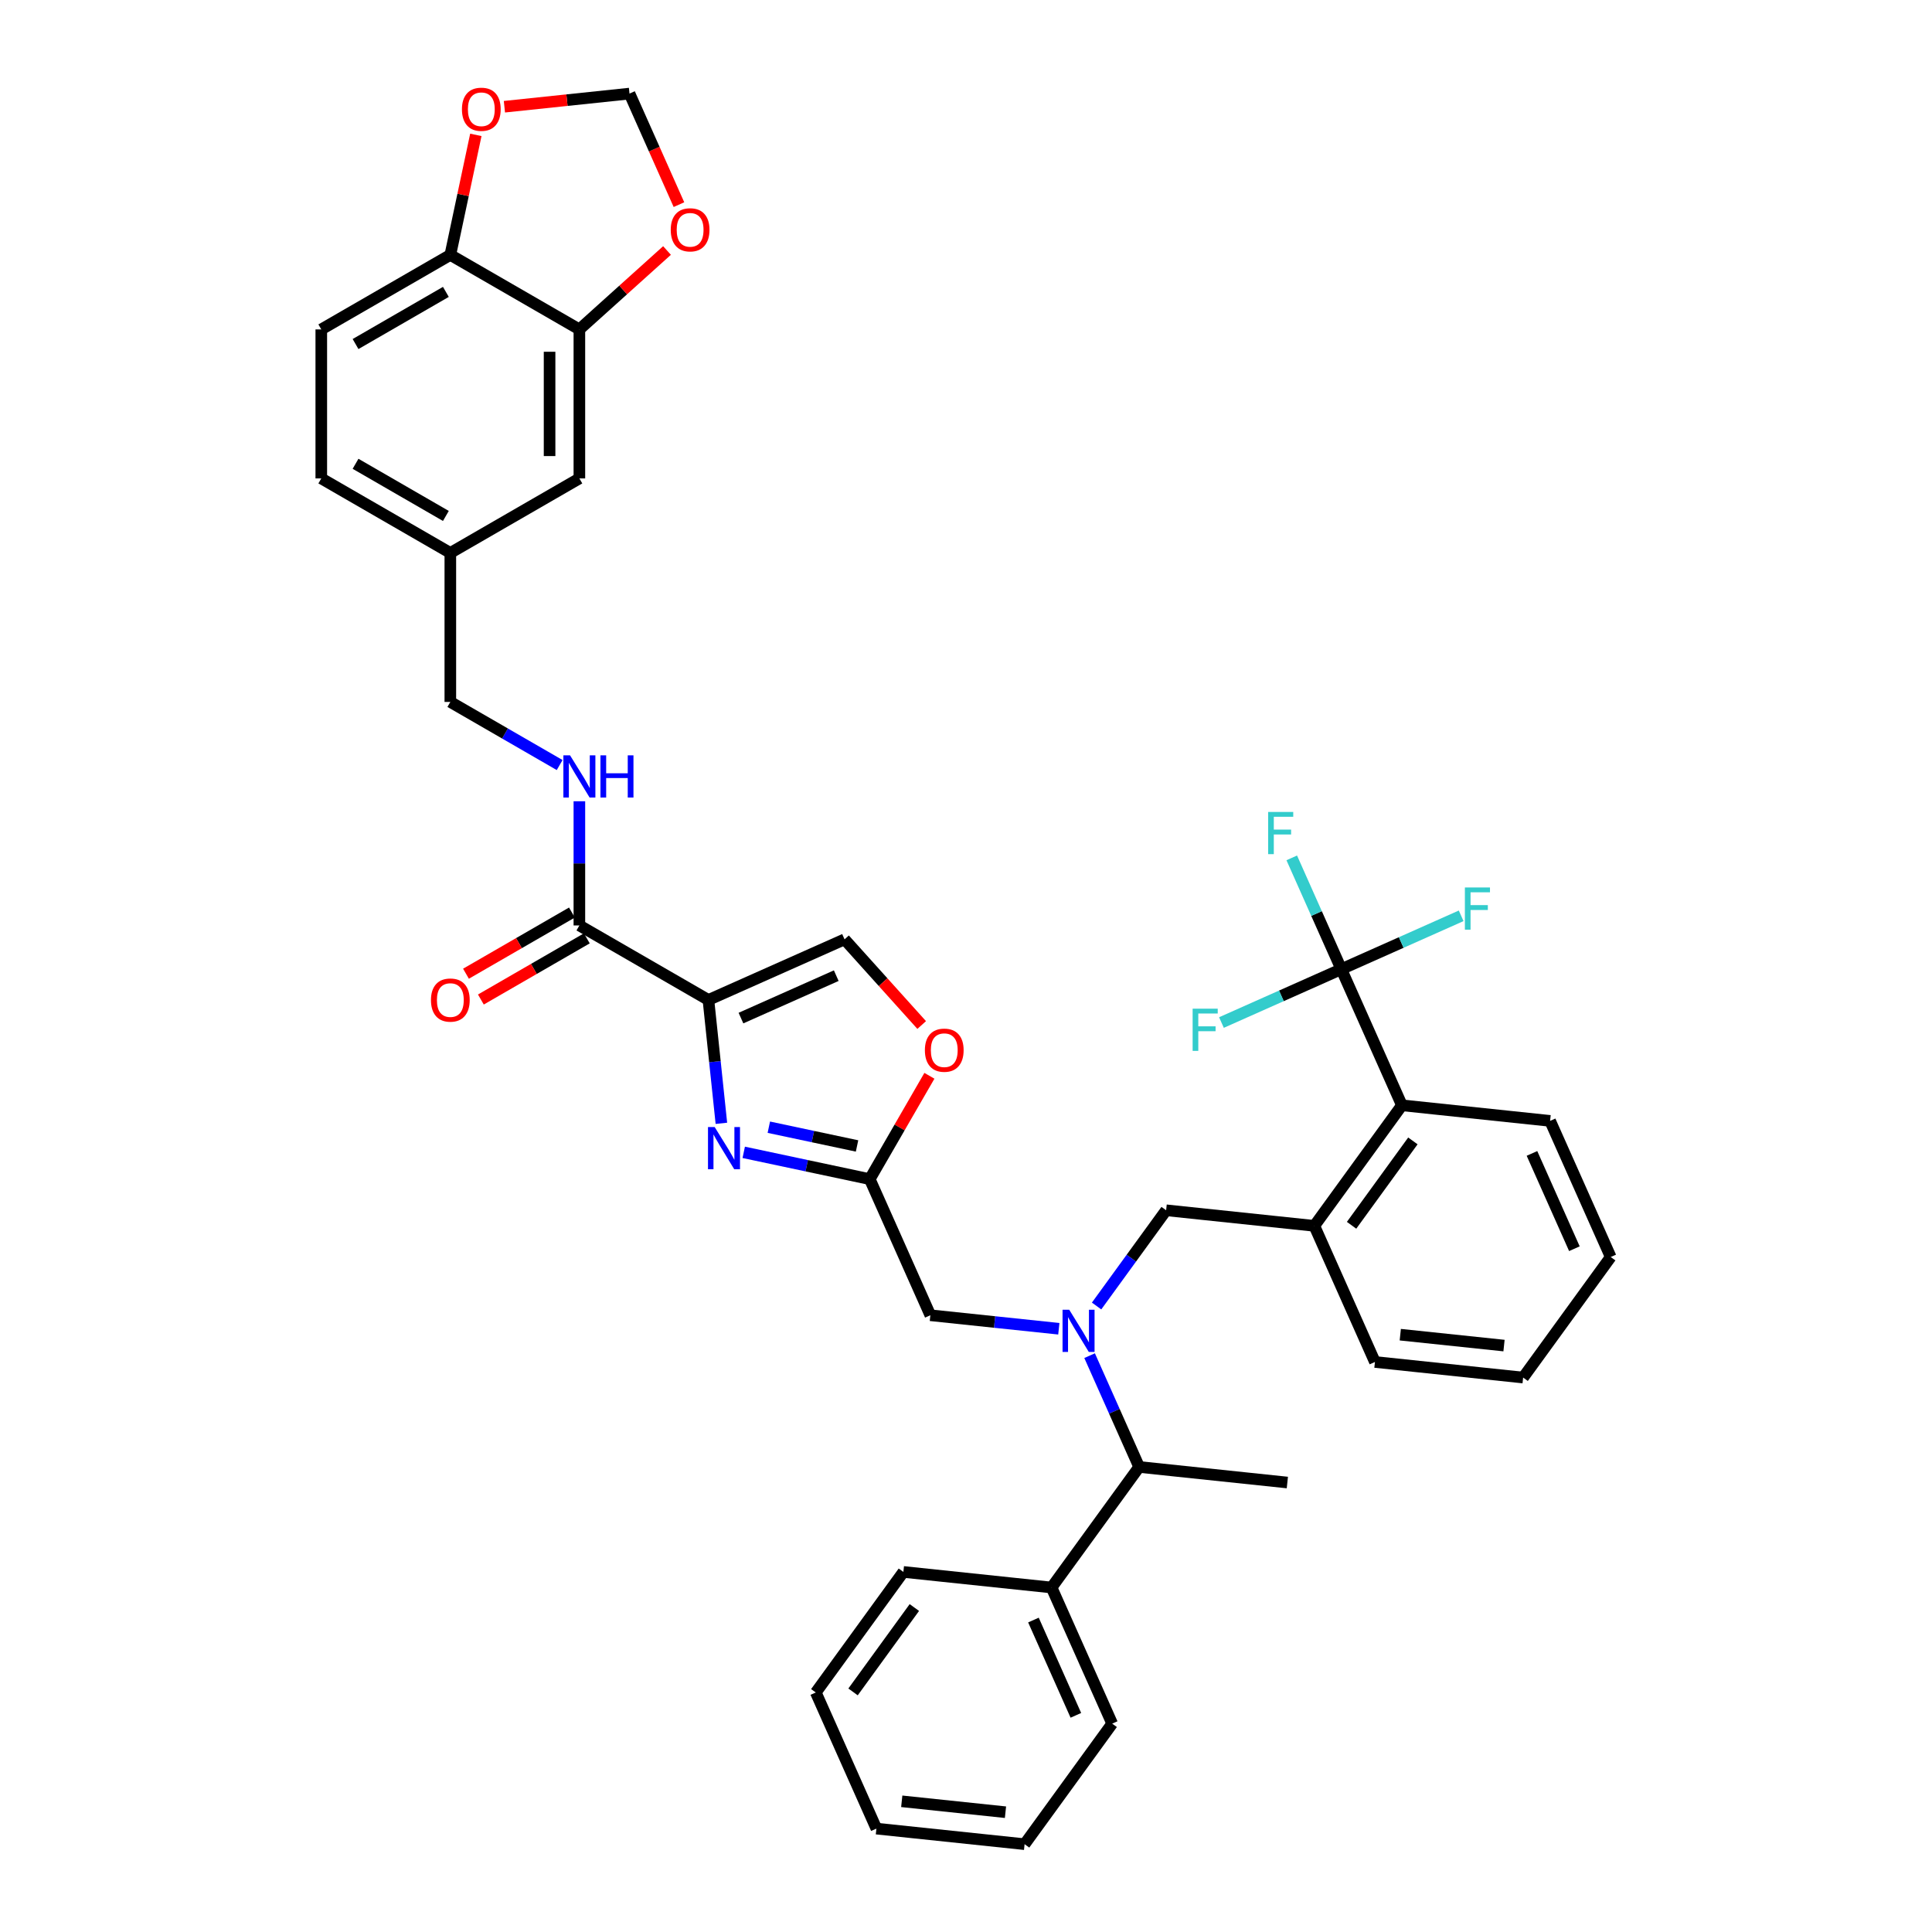 <?xml version='1.0' encoding='iso-8859-1'?>
<svg version='1.1' baseProfile='full'
              xmlns='http://www.w3.org/2000/svg'
                      xmlns:rdkit='http://www.rdkit.org/xml'
                      xmlns:xlink='http://www.w3.org/1999/xlink'
                  xml:space='preserve'
width='1000px' height='1000px' viewBox='0 0 1000 1000'>
<!-- END OF HEADER -->
<rect style='opacity:1.0;fill:#FFFFFF;stroke:none' width='1000' height='1000' x='0' y='0'> </rect>
<path class='bond-0' d='M 166.297,170.504 L 233.091,131.94' style='fill:none;fill-rule:evenodd;stroke:#000000;stroke-width:6px;stroke-linecap:butt;stroke-linejoin:miter;stroke-opacity:1' />
<path class='bond-0' d='M 184.029,178.078 L 230.785,151.084' style='fill:none;fill-rule:evenodd;stroke:#000000;stroke-width:6px;stroke-linecap:butt;stroke-linejoin:miter;stroke-opacity:1' />
<path class='bond-1' d='M 166.297,170.504 L 166.297,247.63' style='fill:none;fill-rule:evenodd;stroke:#000000;stroke-width:6px;stroke-linecap:butt;stroke-linejoin:miter;stroke-opacity:1' />
<path class='bond-2' d='M 296.028,472.331 L 268.609,488.162' style='fill:none;fill-rule:evenodd;stroke:#000000;stroke-width:6px;stroke-linecap:butt;stroke-linejoin:miter;stroke-opacity:1' />
<path class='bond-2' d='M 268.609,488.162 L 241.189,503.993' style='fill:none;fill-rule:evenodd;stroke:#FF0000;stroke-width:6px;stroke-linecap:butt;stroke-linejoin:miter;stroke-opacity:1' />
<path class='bond-2' d='M 303.741,485.69 L 276.322,501.521' style='fill:none;fill-rule:evenodd;stroke:#000000;stroke-width:6px;stroke-linecap:butt;stroke-linejoin:miter;stroke-opacity:1' />
<path class='bond-2' d='M 276.322,501.521 L 248.902,517.351' style='fill:none;fill-rule:evenodd;stroke:#FF0000;stroke-width:6px;stroke-linecap:butt;stroke-linejoin:miter;stroke-opacity:1' />
<path class='bond-3' d='M 299.885,479.011 L 299.885,446.872' style='fill:none;fill-rule:evenodd;stroke:#000000;stroke-width:6px;stroke-linecap:butt;stroke-linejoin:miter;stroke-opacity:1' />
<path class='bond-3' d='M 299.885,446.872 L 299.885,414.733' style='fill:none;fill-rule:evenodd;stroke:#0000FF;stroke-width:6px;stroke-linecap:butt;stroke-linejoin:miter;stroke-opacity:1' />
<path class='bond-4' d='M 299.885,479.011 L 366.678,517.574' style='fill:none;fill-rule:evenodd;stroke:#000000;stroke-width:6px;stroke-linecap:butt;stroke-linejoin:miter;stroke-opacity:1' />
<path class='bond-5' d='M 289.673,395.988 L 261.382,379.654' style='fill:none;fill-rule:evenodd;stroke:#0000FF;stroke-width:6px;stroke-linecap:butt;stroke-linejoin:miter;stroke-opacity:1' />
<path class='bond-5' d='M 261.382,379.654 L 233.091,363.32' style='fill:none;fill-rule:evenodd;stroke:#000000;stroke-width:6px;stroke-linecap:butt;stroke-linejoin:miter;stroke-opacity:1' />
<path class='bond-6' d='M 166.297,247.63 L 233.091,286.194' style='fill:none;fill-rule:evenodd;stroke:#000000;stroke-width:6px;stroke-linecap:butt;stroke-linejoin:miter;stroke-opacity:1' />
<path class='bond-6' d='M 184.029,240.056 L 230.785,267.051' style='fill:none;fill-rule:evenodd;stroke:#000000;stroke-width:6px;stroke-linecap:butt;stroke-linejoin:miter;stroke-opacity:1' />
<path class='bond-7' d='M 548.045,687.761 L 514.798,684.267' style='fill:none;fill-rule:evenodd;stroke:#0000FF;stroke-width:6px;stroke-linecap:butt;stroke-linejoin:miter;stroke-opacity:1' />
<path class='bond-7' d='M 514.798,684.267 L 481.552,680.772' style='fill:none;fill-rule:evenodd;stroke:#000000;stroke-width:6px;stroke-linecap:butt;stroke-linejoin:miter;stroke-opacity:1' />
<path class='bond-8' d='M 567.592,675.985 L 585.591,651.211' style='fill:none;fill-rule:evenodd;stroke:#0000FF;stroke-width:6px;stroke-linecap:butt;stroke-linejoin:miter;stroke-opacity:1' />
<path class='bond-8' d='M 585.591,651.211 L 603.59,626.438' style='fill:none;fill-rule:evenodd;stroke:#000000;stroke-width:6px;stroke-linecap:butt;stroke-linejoin:miter;stroke-opacity:1' />
<path class='bond-9' d='M 563.977,701.684 L 576.802,730.488' style='fill:none;fill-rule:evenodd;stroke:#0000FF;stroke-width:6px;stroke-linecap:butt;stroke-linejoin:miter;stroke-opacity:1' />
<path class='bond-9' d='M 576.802,730.488 L 589.626,759.293' style='fill:none;fill-rule:evenodd;stroke:#000000;stroke-width:6px;stroke-linecap:butt;stroke-linejoin:miter;stroke-opacity:1' />
<path class='bond-10' d='M 481.552,680.772 L 450.182,610.314' style='fill:none;fill-rule:evenodd;stroke:#000000;stroke-width:6px;stroke-linecap:butt;stroke-linejoin:miter;stroke-opacity:1' />
<path class='bond-11' d='M 603.59,626.438 L 680.294,634.499' style='fill:none;fill-rule:evenodd;stroke:#000000;stroke-width:6px;stroke-linecap:butt;stroke-linejoin:miter;stroke-opacity:1' />
<path class='bond-12' d='M 373.39,581.429 L 370.034,549.501' style='fill:none;fill-rule:evenodd;stroke:#0000FF;stroke-width:6px;stroke-linecap:butt;stroke-linejoin:miter;stroke-opacity:1' />
<path class='bond-12' d='M 370.034,549.501 L 366.678,517.574' style='fill:none;fill-rule:evenodd;stroke:#000000;stroke-width:6px;stroke-linecap:butt;stroke-linejoin:miter;stroke-opacity:1' />
<path class='bond-13' d='M 384.952,596.449 L 417.567,603.381' style='fill:none;fill-rule:evenodd;stroke:#0000FF;stroke-width:6px;stroke-linecap:butt;stroke-linejoin:miter;stroke-opacity:1' />
<path class='bond-13' d='M 417.567,603.381 L 450.182,610.314' style='fill:none;fill-rule:evenodd;stroke:#000000;stroke-width:6px;stroke-linecap:butt;stroke-linejoin:miter;stroke-opacity:1' />
<path class='bond-13' d='M 397.943,583.44 L 420.774,588.293' style='fill:none;fill-rule:evenodd;stroke:#0000FF;stroke-width:6px;stroke-linecap:butt;stroke-linejoin:miter;stroke-opacity:1' />
<path class='bond-13' d='M 420.774,588.293 L 443.604,593.146' style='fill:none;fill-rule:evenodd;stroke:#000000;stroke-width:6px;stroke-linecap:butt;stroke-linejoin:miter;stroke-opacity:1' />
<path class='bond-14' d='M 366.678,517.574 L 437.137,486.204' style='fill:none;fill-rule:evenodd;stroke:#000000;stroke-width:6px;stroke-linecap:butt;stroke-linejoin:miter;stroke-opacity:1' />
<path class='bond-14' d='M 383.521,526.96 L 432.842,505.001' style='fill:none;fill-rule:evenodd;stroke:#000000;stroke-width:6px;stroke-linecap:butt;stroke-linejoin:miter;stroke-opacity:1' />
<path class='bond-15' d='M 437.137,486.204 L 457.101,508.375' style='fill:none;fill-rule:evenodd;stroke:#000000;stroke-width:6px;stroke-linecap:butt;stroke-linejoin:miter;stroke-opacity:1' />
<path class='bond-15' d='M 457.101,508.375 L 477.064,530.547' style='fill:none;fill-rule:evenodd;stroke:#FF0000;stroke-width:6px;stroke-linecap:butt;stroke-linejoin:miter;stroke-opacity:1' />
<path class='bond-16' d='M 802.332,580.165 L 833.703,650.623' style='fill:none;fill-rule:evenodd;stroke:#000000;stroke-width:6px;stroke-linecap:butt;stroke-linejoin:miter;stroke-opacity:1' />
<path class='bond-16' d='M 792.946,597.007 L 814.905,646.329' style='fill:none;fill-rule:evenodd;stroke:#000000;stroke-width:6px;stroke-linecap:butt;stroke-linejoin:miter;stroke-opacity:1' />
<path class='bond-17' d='M 802.332,580.165 L 725.628,572.103' style='fill:none;fill-rule:evenodd;stroke:#000000;stroke-width:6px;stroke-linecap:butt;stroke-linejoin:miter;stroke-opacity:1' />
<path class='bond-18' d='M 833.703,650.623 L 788.369,713.02' style='fill:none;fill-rule:evenodd;stroke:#000000;stroke-width:6px;stroke-linecap:butt;stroke-linejoin:miter;stroke-opacity:1' />
<path class='bond-19' d='M 544.292,821.69 L 589.626,759.293' style='fill:none;fill-rule:evenodd;stroke:#000000;stroke-width:6px;stroke-linecap:butt;stroke-linejoin:miter;stroke-opacity:1' />
<path class='bond-20' d='M 544.292,821.69 L 575.663,892.149' style='fill:none;fill-rule:evenodd;stroke:#000000;stroke-width:6px;stroke-linecap:butt;stroke-linejoin:miter;stroke-opacity:1' />
<path class='bond-20' d='M 534.906,838.533 L 556.865,887.854' style='fill:none;fill-rule:evenodd;stroke:#000000;stroke-width:6px;stroke-linecap:butt;stroke-linejoin:miter;stroke-opacity:1' />
<path class='bond-21' d='M 544.292,821.69 L 467.588,813.628' style='fill:none;fill-rule:evenodd;stroke:#000000;stroke-width:6px;stroke-linecap:butt;stroke-linejoin:miter;stroke-opacity:1' />
<path class='bond-22' d='M 589.626,759.293 L 666.331,767.355' style='fill:none;fill-rule:evenodd;stroke:#000000;stroke-width:6px;stroke-linecap:butt;stroke-linejoin:miter;stroke-opacity:1' />
<path class='bond-23' d='M 575.663,892.149 L 530.329,954.545' style='fill:none;fill-rule:evenodd;stroke:#000000;stroke-width:6px;stroke-linecap:butt;stroke-linejoin:miter;stroke-opacity:1' />
<path class='bond-24' d='M 467.588,813.628 L 422.254,876.025' style='fill:none;fill-rule:evenodd;stroke:#000000;stroke-width:6px;stroke-linecap:butt;stroke-linejoin:miter;stroke-opacity:1' />
<path class='bond-24' d='M 473.268,832.054 L 441.534,875.732' style='fill:none;fill-rule:evenodd;stroke:#000000;stroke-width:6px;stroke-linecap:butt;stroke-linejoin:miter;stroke-opacity:1' />
<path class='bond-25' d='M 422.254,876.025 L 453.625,946.484' style='fill:none;fill-rule:evenodd;stroke:#000000;stroke-width:6px;stroke-linecap:butt;stroke-linejoin:miter;stroke-opacity:1' />
<path class='bond-26' d='M 530.329,954.545 L 453.625,946.484' style='fill:none;fill-rule:evenodd;stroke:#000000;stroke-width:6px;stroke-linecap:butt;stroke-linejoin:miter;stroke-opacity:1' />
<path class='bond-26' d='M 520.436,937.995 L 466.743,932.352' style='fill:none;fill-rule:evenodd;stroke:#000000;stroke-width:6px;stroke-linecap:butt;stroke-linejoin:miter;stroke-opacity:1' />
<path class='bond-27' d='M 788.369,713.02 L 711.664,704.958' style='fill:none;fill-rule:evenodd;stroke:#000000;stroke-width:6px;stroke-linecap:butt;stroke-linejoin:miter;stroke-opacity:1' />
<path class='bond-27' d='M 778.475,696.47 L 724.783,690.827' style='fill:none;fill-rule:evenodd;stroke:#000000;stroke-width:6px;stroke-linecap:butt;stroke-linejoin:miter;stroke-opacity:1' />
<path class='bond-28' d='M 711.664,704.958 L 680.294,634.499' style='fill:none;fill-rule:evenodd;stroke:#000000;stroke-width:6px;stroke-linecap:butt;stroke-linejoin:miter;stroke-opacity:1' />
<path class='bond-29' d='M 680.294,634.499 L 725.628,572.103' style='fill:none;fill-rule:evenodd;stroke:#000000;stroke-width:6px;stroke-linecap:butt;stroke-linejoin:miter;stroke-opacity:1' />
<path class='bond-29' d='M 699.574,634.207 L 731.307,590.529' style='fill:none;fill-rule:evenodd;stroke:#000000;stroke-width:6px;stroke-linecap:butt;stroke-linejoin:miter;stroke-opacity:1' />
<path class='bond-30' d='M 725.628,572.103 L 694.258,501.644' style='fill:none;fill-rule:evenodd;stroke:#000000;stroke-width:6px;stroke-linecap:butt;stroke-linejoin:miter;stroke-opacity:1' />
<path class='bond-31' d='M 694.258,501.644 L 681.433,472.839' style='fill:none;fill-rule:evenodd;stroke:#000000;stroke-width:6px;stroke-linecap:butt;stroke-linejoin:miter;stroke-opacity:1' />
<path class='bond-31' d='M 681.433,472.839 L 668.609,444.034' style='fill:none;fill-rule:evenodd;stroke:#33CCCC;stroke-width:6px;stroke-linecap:butt;stroke-linejoin:miter;stroke-opacity:1' />
<path class='bond-32' d='M 694.258,501.644 L 725.276,487.834' style='fill:none;fill-rule:evenodd;stroke:#000000;stroke-width:6px;stroke-linecap:butt;stroke-linejoin:miter;stroke-opacity:1' />
<path class='bond-32' d='M 725.276,487.834 L 756.294,474.023' style='fill:none;fill-rule:evenodd;stroke:#33CCCC;stroke-width:6px;stroke-linecap:butt;stroke-linejoin:miter;stroke-opacity:1' />
<path class='bond-33' d='M 694.258,501.644 L 663.24,515.454' style='fill:none;fill-rule:evenodd;stroke:#000000;stroke-width:6px;stroke-linecap:butt;stroke-linejoin:miter;stroke-opacity:1' />
<path class='bond-33' d='M 663.24,515.454 L 632.221,529.264' style='fill:none;fill-rule:evenodd;stroke:#33CCCC;stroke-width:6px;stroke-linecap:butt;stroke-linejoin:miter;stroke-opacity:1' />
<path class='bond-34' d='M 481.059,556.832 L 465.62,583.573' style='fill:none;fill-rule:evenodd;stroke:#FF0000;stroke-width:6px;stroke-linecap:butt;stroke-linejoin:miter;stroke-opacity:1' />
<path class='bond-34' d='M 465.62,583.573 L 450.182,610.314' style='fill:none;fill-rule:evenodd;stroke:#000000;stroke-width:6px;stroke-linecap:butt;stroke-linejoin:miter;stroke-opacity:1' />
<path class='bond-35' d='M 233.091,286.194 L 299.885,247.63' style='fill:none;fill-rule:evenodd;stroke:#000000;stroke-width:6px;stroke-linecap:butt;stroke-linejoin:miter;stroke-opacity:1' />
<path class='bond-36' d='M 233.091,286.194 L 233.091,363.32' style='fill:none;fill-rule:evenodd;stroke:#000000;stroke-width:6px;stroke-linecap:butt;stroke-linejoin:miter;stroke-opacity:1' />
<path class='bond-37' d='M 299.885,247.63 L 299.885,170.504' style='fill:none;fill-rule:evenodd;stroke:#000000;stroke-width:6px;stroke-linecap:butt;stroke-linejoin:miter;stroke-opacity:1' />
<path class='bond-37' d='M 284.459,236.061 L 284.459,182.073' style='fill:none;fill-rule:evenodd;stroke:#000000;stroke-width:6px;stroke-linecap:butt;stroke-linejoin:miter;stroke-opacity:1' />
<path class='bond-38' d='M 233.091,131.94 L 299.885,170.504' style='fill:none;fill-rule:evenodd;stroke:#000000;stroke-width:6px;stroke-linecap:butt;stroke-linejoin:miter;stroke-opacity:1' />
<path class='bond-39' d='M 233.091,131.94 L 239.694,100.876' style='fill:none;fill-rule:evenodd;stroke:#000000;stroke-width:6px;stroke-linecap:butt;stroke-linejoin:miter;stroke-opacity:1' />
<path class='bond-39' d='M 239.694,100.876 L 246.297,69.811' style='fill:none;fill-rule:evenodd;stroke:#FF0000;stroke-width:6px;stroke-linecap:butt;stroke-linejoin:miter;stroke-opacity:1' />
<path class='bond-40' d='M 299.885,170.504 L 322.566,150.082' style='fill:none;fill-rule:evenodd;stroke:#000000;stroke-width:6px;stroke-linecap:butt;stroke-linejoin:miter;stroke-opacity:1' />
<path class='bond-40' d='M 322.566,150.082 L 345.246,129.66' style='fill:none;fill-rule:evenodd;stroke:#FF0000;stroke-width:6px;stroke-linecap:butt;stroke-linejoin:miter;stroke-opacity:1' />
<path class='bond-41' d='M 351.425,105.923 L 338.628,77.18' style='fill:none;fill-rule:evenodd;stroke:#FF0000;stroke-width:6px;stroke-linecap:butt;stroke-linejoin:miter;stroke-opacity:1' />
<path class='bond-41' d='M 338.628,77.18 L 325.831,48.437' style='fill:none;fill-rule:evenodd;stroke:#000000;stroke-width:6px;stroke-linecap:butt;stroke-linejoin:miter;stroke-opacity:1' />
<path class='bond-42' d='M 325.831,48.437 L 293.456,51.84' style='fill:none;fill-rule:evenodd;stroke:#000000;stroke-width:6px;stroke-linecap:butt;stroke-linejoin:miter;stroke-opacity:1' />
<path class='bond-42' d='M 293.456,51.84 L 261.081,55.243' style='fill:none;fill-rule:evenodd;stroke:#FF0000;stroke-width:6px;stroke-linecap:butt;stroke-linejoin:miter;stroke-opacity:1' />
<path  class='atom-2' d='M 223.065 517.636
Q 223.065 512.391, 225.656 509.46
Q 228.247 506.529, 233.091 506.529
Q 237.935 506.529, 240.526 509.46
Q 243.118 512.391, 243.118 517.636
Q 243.118 522.942, 240.495 525.965
Q 237.873 528.958, 233.091 528.958
Q 228.278 528.958, 225.656 525.965
Q 223.065 522.973, 223.065 517.636
M 233.091 526.49
Q 236.423 526.49, 238.212 524.269
Q 240.032 522.016, 240.032 517.636
Q 240.032 513.347, 238.212 511.188
Q 236.423 508.997, 233.091 508.997
Q 229.759 508.997, 227.939 511.157
Q 226.15 513.317, 226.15 517.636
Q 226.15 522.047, 227.939 524.269
Q 229.759 526.49, 233.091 526.49
' fill='#FF0000'/>
<path  class='atom-3' d='M 295.057 390.963
L 302.214 402.532
Q 302.924 403.673, 304.065 405.74
Q 305.206 407.807, 305.268 407.931
L 305.268 390.963
L 308.168 390.963
L 308.168 412.805
L 305.176 412.805
L 297.494 400.156
Q 296.599 398.675, 295.643 396.979
Q 294.717 395.282, 294.44 394.757
L 294.44 412.805
L 291.601 412.805
L 291.601 390.963
L 295.057 390.963
' fill='#0000FF'/>
<path  class='atom-3' d='M 310.79 390.963
L 313.752 390.963
L 313.752 400.249
L 324.92 400.249
L 324.92 390.963
L 327.882 390.963
L 327.882 412.805
L 324.92 412.805
L 324.92 402.717
L 313.752 402.717
L 313.752 412.805
L 310.79 412.805
L 310.79 390.963
' fill='#0000FF'/>
<path  class='atom-5' d='M 553.428 677.913
L 560.585 689.482
Q 561.295 690.624, 562.436 692.691
Q 563.578 694.758, 563.64 694.881
L 563.64 677.913
L 566.54 677.913
L 566.54 699.755
L 563.547 699.755
L 555.865 687.107
Q 554.971 685.626, 554.014 683.929
Q 553.089 682.232, 552.811 681.708
L 552.811 699.755
L 549.973 699.755
L 549.973 677.913
L 553.428 677.913
' fill='#0000FF'/>
<path  class='atom-8' d='M 369.912 583.357
L 377.07 594.926
Q 377.779 596.067, 378.921 598.134
Q 380.062 600.201, 380.124 600.325
L 380.124 583.357
L 383.024 583.357
L 383.024 605.199
L 380.031 605.199
L 372.349 592.55
Q 371.455 591.07, 370.498 589.373
Q 369.573 587.676, 369.295 587.152
L 369.295 605.199
L 366.457 605.199
L 366.457 583.357
L 369.912 583.357
' fill='#0000FF'/>
<path  class='atom-26' d='M 656.394 420.264
L 669.382 420.264
L 669.382 422.763
L 659.324 422.763
L 659.324 429.396
L 668.271 429.396
L 668.271 431.926
L 659.324 431.926
L 659.324 442.106
L 656.394 442.106
L 656.394 420.264
' fill='#33CCCC'/>
<path  class='atom-27' d='M 758.223 459.352
L 771.211 459.352
L 771.211 461.851
L 761.153 461.851
L 761.153 468.484
L 770.1 468.484
L 770.1 471.014
L 761.153 471.014
L 761.153 481.195
L 758.223 481.195
L 758.223 459.352
' fill='#33CCCC'/>
<path  class='atom-28' d='M 617.305 522.093
L 630.293 522.093
L 630.293 524.592
L 620.236 524.592
L 620.236 531.225
L 629.183 531.225
L 629.183 533.755
L 620.236 533.755
L 620.236 543.935
L 617.305 543.935
L 617.305 522.093
' fill='#33CCCC'/>
<path  class='atom-29' d='M 478.719 543.582
Q 478.719 538.337, 481.31 535.406
Q 483.901 532.475, 488.745 532.475
Q 493.589 532.475, 496.18 535.406
Q 498.771 538.337, 498.771 543.582
Q 498.771 548.888, 496.149 551.911
Q 493.527 554.904, 488.745 554.904
Q 483.932 554.904, 481.31 551.911
Q 478.719 548.919, 478.719 543.582
M 488.745 552.436
Q 492.077 552.436, 493.866 550.215
Q 495.686 547.962, 495.686 543.582
Q 495.686 539.293, 493.866 537.134
Q 492.077 534.943, 488.745 534.943
Q 485.413 534.943, 483.593 537.103
Q 481.804 539.263, 481.804 543.582
Q 481.804 547.993, 483.593 550.215
Q 485.413 552.436, 488.745 552.436
' fill='#FF0000'/>
<path  class='atom-36' d='M 347.175 118.958
Q 347.175 113.713, 349.766 110.782
Q 352.357 107.851, 357.201 107.851
Q 362.045 107.851, 364.636 110.782
Q 367.228 113.713, 367.228 118.958
Q 367.228 124.264, 364.605 127.287
Q 361.983 130.28, 357.201 130.28
Q 352.388 130.28, 349.766 127.287
Q 347.175 124.295, 347.175 118.958
M 357.201 127.812
Q 360.533 127.812, 362.322 125.591
Q 364.142 123.338, 364.142 118.958
Q 364.142 114.669, 362.322 112.51
Q 360.533 110.319, 357.201 110.319
Q 353.869 110.319, 352.049 112.479
Q 350.26 114.639, 350.26 118.958
Q 350.26 123.369, 352.049 125.591
Q 353.869 127.812, 357.201 127.812
' fill='#FF0000'/>
<path  class='atom-38' d='M 239.1 56.561
Q 239.1 51.316, 241.692 48.385
Q 244.283 45.455, 249.127 45.455
Q 253.97 45.455, 256.562 48.385
Q 259.153 51.316, 259.153 56.561
Q 259.153 61.867, 256.531 64.891
Q 253.908 67.883, 249.127 67.883
Q 244.314 67.883, 241.692 64.891
Q 239.1 61.898, 239.1 56.561
M 249.127 65.415
Q 252.458 65.415, 254.248 63.194
Q 256.068 60.942, 256.068 56.561
Q 256.068 52.273, 254.248 50.113
Q 252.458 47.923, 249.127 47.923
Q 245.795 47.923, 243.975 50.082
Q 242.185 52.242, 242.185 56.561
Q 242.185 60.972, 243.975 63.194
Q 245.795 65.415, 249.127 65.415
' fill='#FF0000'/>
</svg>
